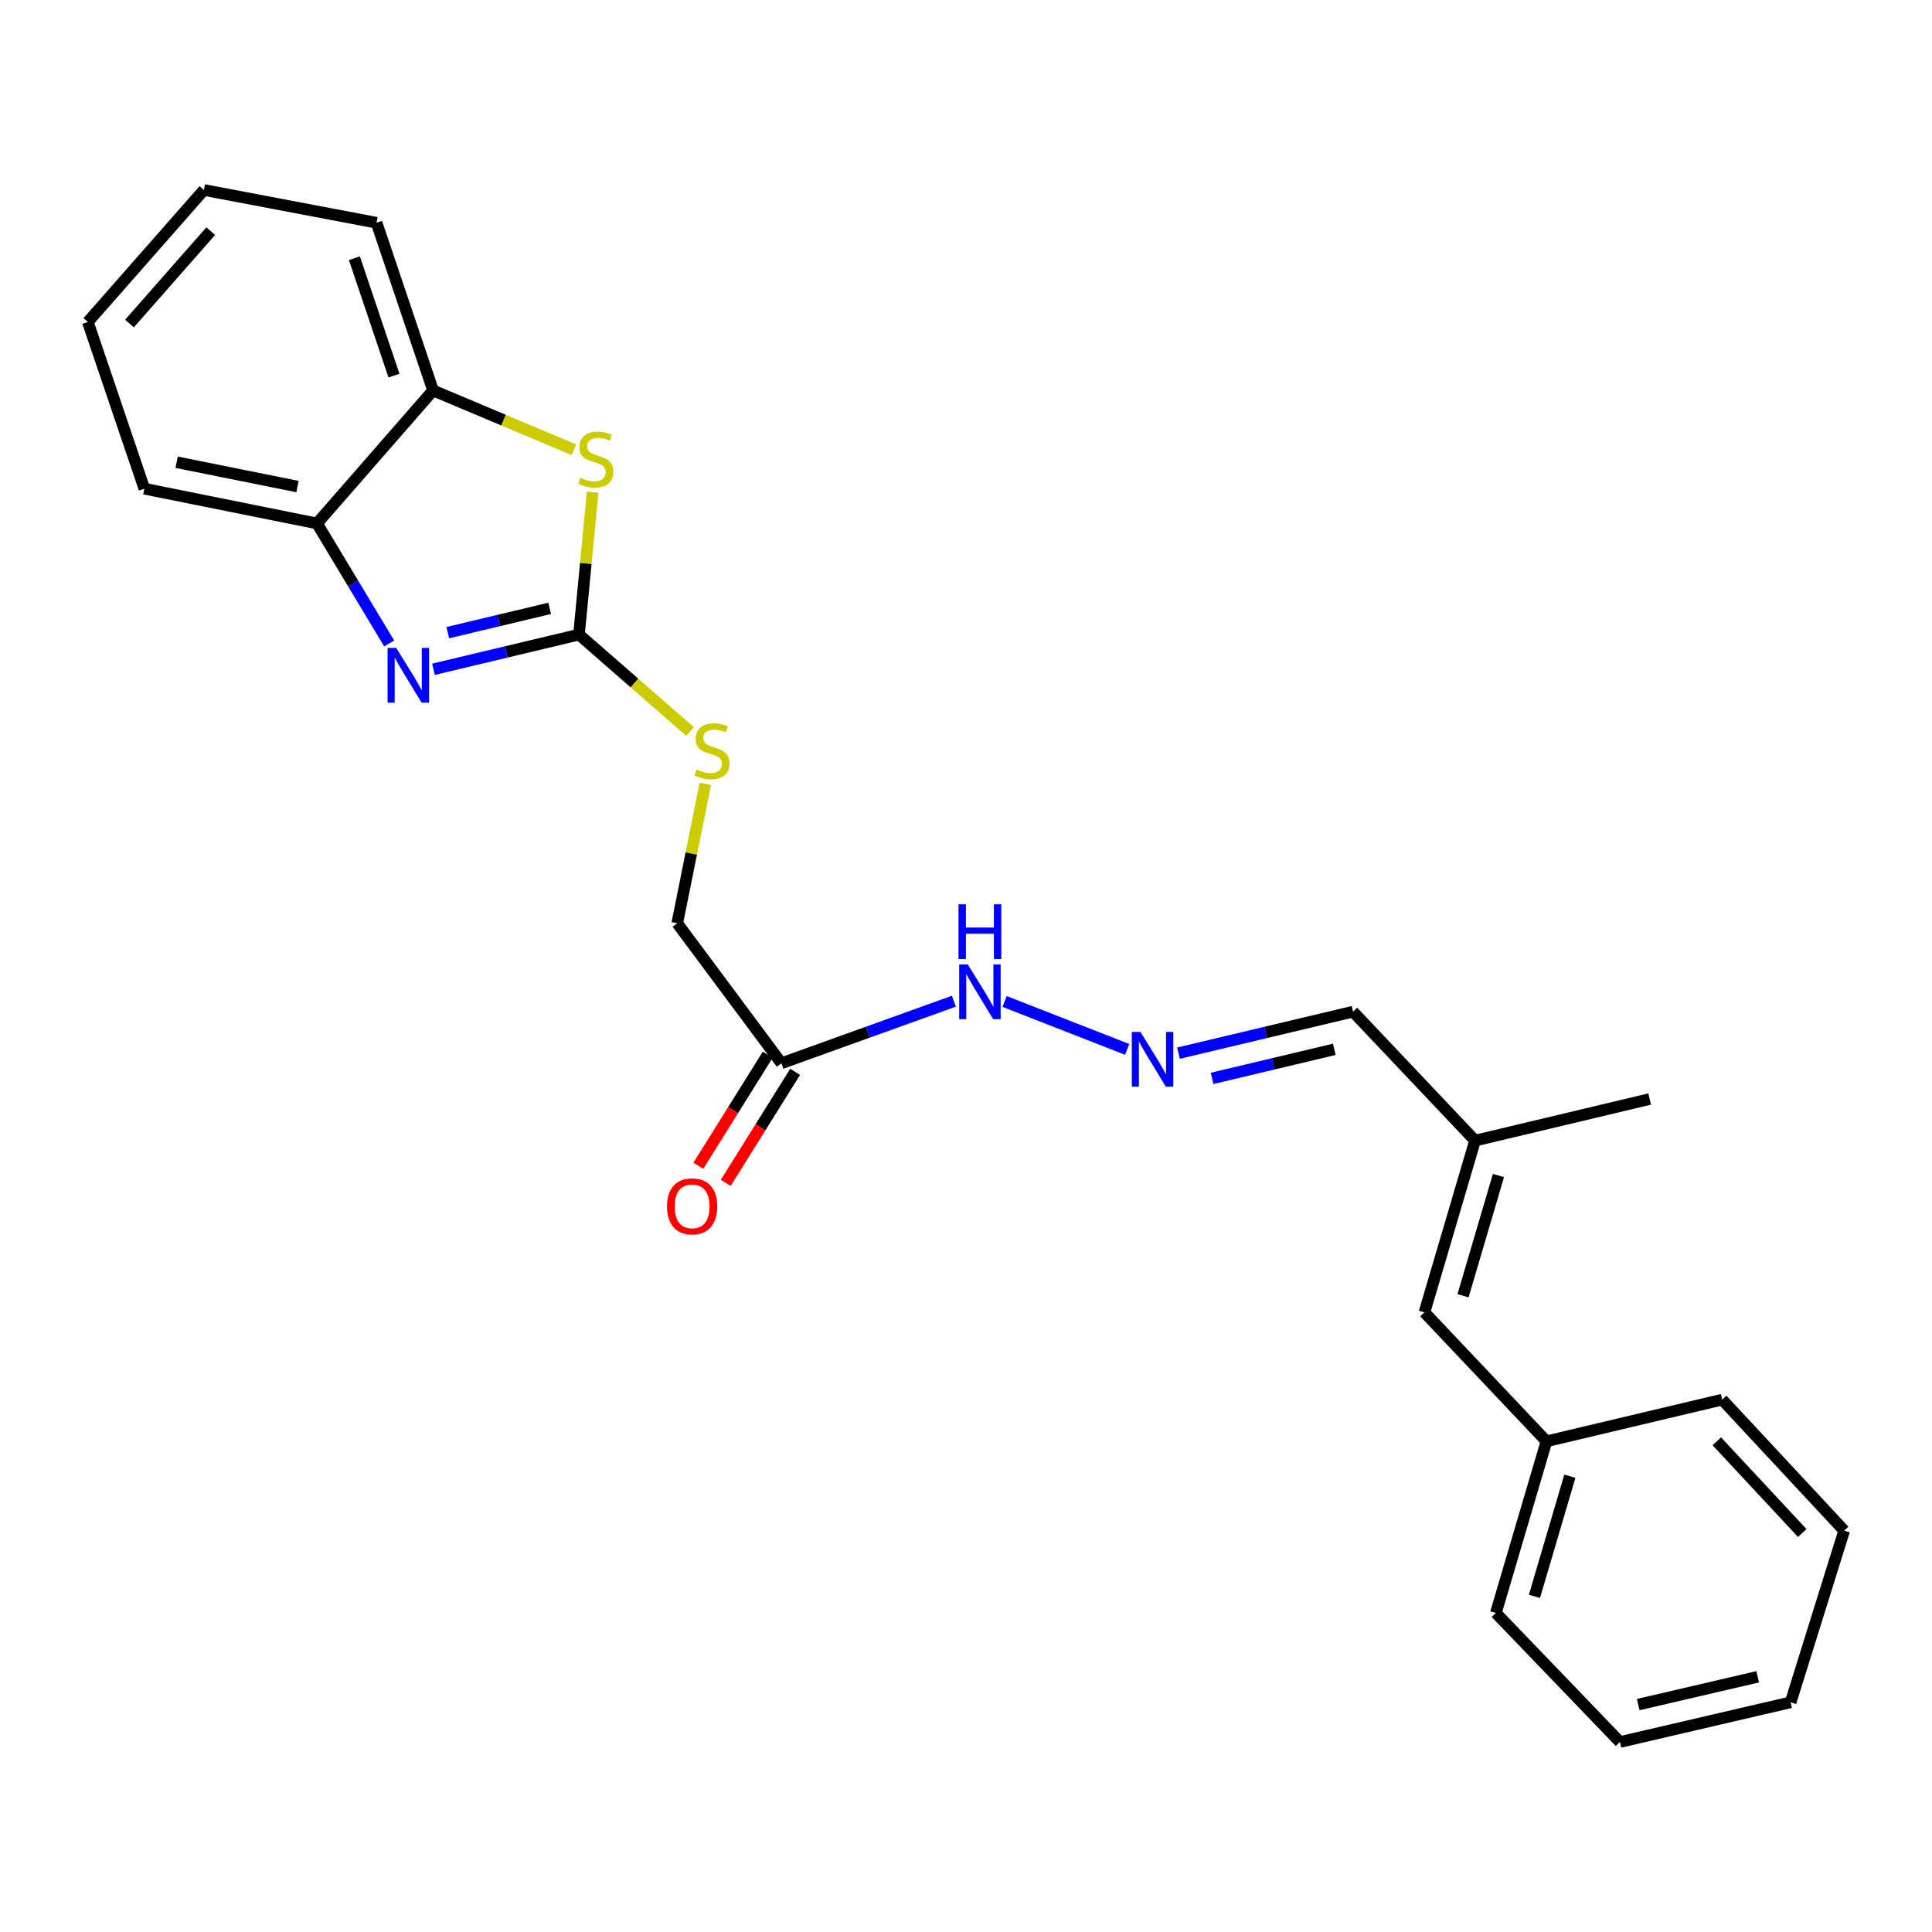<?xml version='1.0' encoding='iso-8859-1'?>
<svg version='1.1' baseProfile='full'
              xmlns='http://www.w3.org/2000/svg'
                      xmlns:rdkit='http://www.rdkit.org/xml'
                      xmlns:xlink='http://www.w3.org/1999/xlink'
                  xml:space='preserve'
width='1000px' height='1000px' viewBox='0 0 1000 1000'>
<!-- END OF HEADER -->
<rect style='opacity:1.0;fill:#FFFFFF;stroke:none' width='1000' height='1000' x='0' y='0'> </rect>
<path class='bond-0' d='M 299.683,328.461 L 262.019,337.442' style='fill:none;fill-rule:evenodd;stroke:#000000;stroke-width:6px;stroke-linecap:butt;stroke-linejoin:miter;stroke-opacity:1' />
<path class='bond-0' d='M 262.019,337.442 L 224.355,346.423' style='fill:none;fill-rule:evenodd;stroke:#0000FF;stroke-width:6px;stroke-linecap:butt;stroke-linejoin:miter;stroke-opacity:1' />
<path class='bond-0' d='M 284.505,314.886 L 258.14,321.172' style='fill:none;fill-rule:evenodd;stroke:#000000;stroke-width:6px;stroke-linecap:butt;stroke-linejoin:miter;stroke-opacity:1' />
<path class='bond-0' d='M 258.14,321.172 L 231.775,327.459' style='fill:none;fill-rule:evenodd;stroke:#0000FF;stroke-width:6px;stroke-linecap:butt;stroke-linejoin:miter;stroke-opacity:1' />
<path class='bond-1' d='M 299.683,328.461 L 303.215,291.595' style='fill:none;fill-rule:evenodd;stroke:#000000;stroke-width:6px;stroke-linecap:butt;stroke-linejoin:miter;stroke-opacity:1' />
<path class='bond-1' d='M 303.215,291.595 L 306.746,254.729' style='fill:none;fill-rule:evenodd;stroke:#CCCC00;stroke-width:6px;stroke-linecap:butt;stroke-linejoin:miter;stroke-opacity:1' />
<path class='bond-6' d='M 299.683,328.461 L 328.419,353.546' style='fill:none;fill-rule:evenodd;stroke:#000000;stroke-width:6px;stroke-linecap:butt;stroke-linejoin:miter;stroke-opacity:1' />
<path class='bond-6' d='M 328.419,353.546 L 357.154,378.631' style='fill:none;fill-rule:evenodd;stroke:#CCCC00;stroke-width:6px;stroke-linecap:butt;stroke-linejoin:miter;stroke-opacity:1' />
<path class='bond-2' d='M 201.451,333.073 L 182.768,302.003' style='fill:none;fill-rule:evenodd;stroke:#0000FF;stroke-width:6px;stroke-linecap:butt;stroke-linejoin:miter;stroke-opacity:1' />
<path class='bond-2' d='M 182.768,302.003 L 164.085,270.934' style='fill:none;fill-rule:evenodd;stroke:#000000;stroke-width:6px;stroke-linecap:butt;stroke-linejoin:miter;stroke-opacity:1' />
<path class='bond-3' d='M 297.025,232.781 L 260.592,217.44' style='fill:none;fill-rule:evenodd;stroke:#CCCC00;stroke-width:6px;stroke-linecap:butt;stroke-linejoin:miter;stroke-opacity:1' />
<path class='bond-3' d='M 260.592,217.44 L 224.158,202.099' style='fill:none;fill-rule:evenodd;stroke:#000000;stroke-width:6px;stroke-linecap:butt;stroke-linejoin:miter;stroke-opacity:1' />
<path class='bond-14' d='M 164.085,270.934 L 74.724,252.954' style='fill:none;fill-rule:evenodd;stroke:#000000;stroke-width:6px;stroke-linecap:butt;stroke-linejoin:miter;stroke-opacity:1' />
<path class='bond-14' d='M 153.98,251.84 L 91.428,239.254' style='fill:none;fill-rule:evenodd;stroke:#000000;stroke-width:6px;stroke-linecap:butt;stroke-linejoin:miter;stroke-opacity:1' />
<path class='bond-24' d='M 164.085,270.934 L 224.158,202.099' style='fill:none;fill-rule:evenodd;stroke:#000000;stroke-width:6px;stroke-linecap:butt;stroke-linejoin:miter;stroke-opacity:1' />
<path class='bond-15' d='M 224.158,202.099 L 194.898,115.293' style='fill:none;fill-rule:evenodd;stroke:#000000;stroke-width:6px;stroke-linecap:butt;stroke-linejoin:miter;stroke-opacity:1' />
<path class='bond-15' d='M 203.92,194.421 L 183.437,133.656' style='fill:none;fill-rule:evenodd;stroke:#000000;stroke-width:6px;stroke-linecap:butt;stroke-linejoin:miter;stroke-opacity:1' />
<path class='bond-4' d='M 404.469,550.344 L 350.538,477.894' style='fill:none;fill-rule:evenodd;stroke:#000000;stroke-width:6px;stroke-linecap:butt;stroke-linejoin:miter;stroke-opacity:1' />
<path class='bond-8' d='M 404.469,550.344 L 449.1,534.281' style='fill:none;fill-rule:evenodd;stroke:#000000;stroke-width:6px;stroke-linecap:butt;stroke-linejoin:miter;stroke-opacity:1' />
<path class='bond-8' d='M 449.1,534.281 L 493.732,518.219' style='fill:none;fill-rule:evenodd;stroke:#0000FF;stroke-width:6px;stroke-linecap:butt;stroke-linejoin:miter;stroke-opacity:1' />
<path class='bond-10' d='M 397.377,545.912 L 379.419,574.649' style='fill:none;fill-rule:evenodd;stroke:#000000;stroke-width:6px;stroke-linecap:butt;stroke-linejoin:miter;stroke-opacity:1' />
<path class='bond-10' d='M 379.419,574.649 L 361.461,603.385' style='fill:none;fill-rule:evenodd;stroke:#FF0000;stroke-width:6px;stroke-linecap:butt;stroke-linejoin:miter;stroke-opacity:1' />
<path class='bond-10' d='M 411.561,554.776 L 393.603,583.512' style='fill:none;fill-rule:evenodd;stroke:#000000;stroke-width:6px;stroke-linecap:butt;stroke-linejoin:miter;stroke-opacity:1' />
<path class='bond-10' d='M 393.603,583.512 L 375.645,612.249' style='fill:none;fill-rule:evenodd;stroke:#FF0000;stroke-width:6px;stroke-linecap:butt;stroke-linejoin:miter;stroke-opacity:1' />
<path class='bond-5' d='M 583.424,543.164 L 519.987,518.369' style='fill:none;fill-rule:evenodd;stroke:#0000FF;stroke-width:6px;stroke-linecap:butt;stroke-linejoin:miter;stroke-opacity:1' />
<path class='bond-11' d='M 609.968,545.113 L 655.143,534.376' style='fill:none;fill-rule:evenodd;stroke:#0000FF;stroke-width:6px;stroke-linecap:butt;stroke-linejoin:miter;stroke-opacity:1' />
<path class='bond-11' d='M 655.143,534.376 L 700.317,523.639' style='fill:none;fill-rule:evenodd;stroke:#000000;stroke-width:6px;stroke-linecap:butt;stroke-linejoin:miter;stroke-opacity:1' />
<path class='bond-11' d='M 627.388,558.164 L 659.01,550.648' style='fill:none;fill-rule:evenodd;stroke:#0000FF;stroke-width:6px;stroke-linecap:butt;stroke-linejoin:miter;stroke-opacity:1' />
<path class='bond-11' d='M 659.01,550.648 L 690.632,543.132' style='fill:none;fill-rule:evenodd;stroke:#000000;stroke-width:6px;stroke-linecap:butt;stroke-linejoin:miter;stroke-opacity:1' />
<path class='bond-12' d='M 365.065,405.71 L 357.802,441.802' style='fill:none;fill-rule:evenodd;stroke:#CCCC00;stroke-width:6px;stroke-linecap:butt;stroke-linejoin:miter;stroke-opacity:1' />
<path class='bond-12' d='M 357.802,441.802 L 350.538,477.894' style='fill:none;fill-rule:evenodd;stroke:#000000;stroke-width:6px;stroke-linecap:butt;stroke-linejoin:miter;stroke-opacity:1' />
<path class='bond-7' d='M 737.289,679.28 L 763.484,590.383' style='fill:none;fill-rule:evenodd;stroke:#000000;stroke-width:6px;stroke-linecap:butt;stroke-linejoin:miter;stroke-opacity:1' />
<path class='bond-7' d='M 757.262,670.673 L 775.598,608.445' style='fill:none;fill-rule:evenodd;stroke:#000000;stroke-width:6px;stroke-linecap:butt;stroke-linejoin:miter;stroke-opacity:1' />
<path class='bond-13' d='M 737.289,679.28 L 800.447,746.024' style='fill:none;fill-rule:evenodd;stroke:#000000;stroke-width:6px;stroke-linecap:butt;stroke-linejoin:miter;stroke-opacity:1' />
<path class='bond-9' d='M 763.484,590.383 L 700.317,523.639' style='fill:none;fill-rule:evenodd;stroke:#000000;stroke-width:6px;stroke-linecap:butt;stroke-linejoin:miter;stroke-opacity:1' />
<path class='bond-16' d='M 763.484,590.383 L 853.867,568.854' style='fill:none;fill-rule:evenodd;stroke:#000000;stroke-width:6px;stroke-linecap:butt;stroke-linejoin:miter;stroke-opacity:1' />
<path class='bond-17' d='M 800.447,746.024 L 774.253,834.874' style='fill:none;fill-rule:evenodd;stroke:#000000;stroke-width:6px;stroke-linecap:butt;stroke-linejoin:miter;stroke-opacity:1' />
<path class='bond-17' d='M 812.561,764.081 L 794.225,826.276' style='fill:none;fill-rule:evenodd;stroke:#000000;stroke-width:6px;stroke-linecap:butt;stroke-linejoin:miter;stroke-opacity:1' />
<path class='bond-18' d='M 800.447,746.024 L 891.397,724.448' style='fill:none;fill-rule:evenodd;stroke:#000000;stroke-width:6px;stroke-linecap:butt;stroke-linejoin:miter;stroke-opacity:1' />
<path class='bond-20' d='M 74.724,252.954 L 45.455,166.659' style='fill:none;fill-rule:evenodd;stroke:#000000;stroke-width:6px;stroke-linecap:butt;stroke-linejoin:miter;stroke-opacity:1' />
<path class='bond-19' d='M 194.898,115.293 L 105.537,98.335' style='fill:none;fill-rule:evenodd;stroke:#000000;stroke-width:6px;stroke-linecap:butt;stroke-linejoin:miter;stroke-opacity:1' />
<path class='bond-22' d='M 774.253,834.874 L 838.479,901.665' style='fill:none;fill-rule:evenodd;stroke:#000000;stroke-width:6px;stroke-linecap:butt;stroke-linejoin:miter;stroke-opacity:1' />
<path class='bond-21' d='M 891.397,724.448 L 954.545,792.261' style='fill:none;fill-rule:evenodd;stroke:#000000;stroke-width:6px;stroke-linecap:butt;stroke-linejoin:miter;stroke-opacity:1' />
<path class='bond-21' d='M 888.629,746.018 L 932.833,793.487' style='fill:none;fill-rule:evenodd;stroke:#000000;stroke-width:6px;stroke-linecap:butt;stroke-linejoin:miter;stroke-opacity:1' />
<path class='bond-25' d='M 105.537,98.335 L 45.455,166.659' style='fill:none;fill-rule:evenodd;stroke:#000000;stroke-width:6px;stroke-linecap:butt;stroke-linejoin:miter;stroke-opacity:1' />
<path class='bond-25' d='M 109.084,119.629 L 67.027,167.456' style='fill:none;fill-rule:evenodd;stroke:#000000;stroke-width:6px;stroke-linecap:butt;stroke-linejoin:miter;stroke-opacity:1' />
<path class='bond-23' d='M 954.545,792.261 L 926.818,881.111' style='fill:none;fill-rule:evenodd;stroke:#000000;stroke-width:6px;stroke-linecap:butt;stroke-linejoin:miter;stroke-opacity:1' />
<path class='bond-26' d='M 838.479,901.665 L 926.818,881.111' style='fill:none;fill-rule:evenodd;stroke:#000000;stroke-width:6px;stroke-linecap:butt;stroke-linejoin:miter;stroke-opacity:1' />
<path class='bond-26' d='M 847.94,882.291 L 909.777,867.904' style='fill:none;fill-rule:evenodd;stroke:#000000;stroke-width:6px;stroke-linecap:butt;stroke-linejoin:miter;stroke-opacity:1' />
<path  class='atom-1' d='M 205.084 335.366
L 214.364 350.366
Q 215.284 351.846, 216.764 354.526
Q 218.244 357.206, 218.324 357.366
L 218.324 335.366
L 222.084 335.366
L 222.084 363.686
L 218.204 363.686
L 208.244 347.286
Q 207.084 345.366, 205.844 343.166
Q 204.644 340.966, 204.284 340.286
L 204.284 363.686
L 200.604 363.686
L 200.604 335.366
L 205.084 335.366
' fill='#0000FF'/>
<path  class='atom-2' d='M 300.39 247.286
Q 300.71 247.406, 302.03 247.966
Q 303.35 248.526, 304.79 248.886
Q 306.27 249.206, 307.71 249.206
Q 310.39 249.206, 311.95 247.926
Q 313.51 246.606, 313.51 244.326
Q 313.51 242.766, 312.71 241.806
Q 311.95 240.846, 310.75 240.326
Q 309.55 239.806, 307.55 239.206
Q 305.03 238.446, 303.51 237.726
Q 302.03 237.006, 300.95 235.486
Q 299.91 233.966, 299.91 231.406
Q 299.91 227.846, 302.31 225.646
Q 304.75 223.446, 309.55 223.446
Q 312.83 223.446, 316.55 225.006
L 315.63 228.086
Q 312.23 226.686, 309.67 226.686
Q 306.91 226.686, 305.39 227.846
Q 303.87 228.966, 303.91 230.926
Q 303.91 232.446, 304.67 233.366
Q 305.47 234.286, 306.59 234.806
Q 307.75 235.326, 309.67 235.926
Q 312.23 236.726, 313.75 237.526
Q 315.27 238.326, 316.35 239.966
Q 317.47 241.566, 317.47 244.326
Q 317.47 248.246, 314.83 250.366
Q 312.23 252.446, 307.87 252.446
Q 305.35 252.446, 303.43 251.886
Q 301.55 251.366, 299.31 250.446
L 300.39 247.286
' fill='#CCCC00'/>
<path  class='atom-6' d='M 590.302 534.14
L 599.582 549.14
Q 600.502 550.62, 601.982 553.3
Q 603.462 555.98, 603.542 556.14
L 603.542 534.14
L 607.302 534.14
L 607.302 562.46
L 603.422 562.46
L 593.462 546.06
Q 592.302 544.14, 591.062 541.94
Q 589.862 539.74, 589.502 539.06
L 589.502 562.46
L 585.822 562.46
L 585.822 534.14
L 590.302 534.14
' fill='#0000FF'/>
<path  class='atom-7' d='M 360.518 398.272
Q 360.838 398.392, 362.158 398.952
Q 363.478 399.512, 364.918 399.872
Q 366.398 400.192, 367.838 400.192
Q 370.518 400.192, 372.078 398.912
Q 373.638 397.592, 373.638 395.312
Q 373.638 393.752, 372.838 392.792
Q 372.078 391.832, 370.878 391.312
Q 369.678 390.792, 367.678 390.192
Q 365.158 389.432, 363.638 388.712
Q 362.158 387.992, 361.078 386.472
Q 360.038 384.952, 360.038 382.392
Q 360.038 378.832, 362.438 376.632
Q 364.878 374.432, 369.678 374.432
Q 372.958 374.432, 376.678 375.992
L 375.758 379.072
Q 372.358 377.672, 369.798 377.672
Q 367.038 377.672, 365.518 378.832
Q 363.998 379.952, 364.038 381.912
Q 364.038 383.432, 364.798 384.352
Q 365.598 385.272, 366.718 385.792
Q 367.878 386.312, 369.798 386.912
Q 372.358 387.712, 373.878 388.512
Q 375.398 389.312, 376.478 390.952
Q 377.598 392.552, 377.598 395.312
Q 377.598 399.232, 374.958 401.352
Q 372.358 403.432, 367.998 403.432
Q 365.478 403.432, 363.558 402.872
Q 361.678 402.352, 359.438 401.432
L 360.518 398.272
' fill='#CCCC00'/>
<path  class='atom-9' d='M 500.941 499.211
L 510.221 514.211
Q 511.141 515.691, 512.621 518.371
Q 514.101 521.051, 514.181 521.211
L 514.181 499.211
L 517.941 499.211
L 517.941 527.531
L 514.061 527.531
L 504.101 511.131
Q 502.941 509.211, 501.701 507.011
Q 500.501 504.811, 500.141 504.131
L 500.141 527.531
L 496.461 527.531
L 496.461 499.211
L 500.941 499.211
' fill='#0000FF'/>
<path  class='atom-9' d='M 496.121 468.059
L 499.961 468.059
L 499.961 480.099
L 514.441 480.099
L 514.441 468.059
L 518.281 468.059
L 518.281 496.379
L 514.441 496.379
L 514.441 483.299
L 499.961 483.299
L 499.961 496.379
L 496.121 496.379
L 496.121 468.059
' fill='#0000FF'/>
<path  class='atom-11' d='M 345.241 624.398
Q 345.241 617.598, 348.601 613.798
Q 351.961 609.998, 358.241 609.998
Q 364.521 609.998, 367.881 613.798
Q 371.241 617.598, 371.241 624.398
Q 371.241 631.278, 367.841 635.198
Q 364.441 639.078, 358.241 639.078
Q 352.001 639.078, 348.601 635.198
Q 345.241 631.318, 345.241 624.398
M 358.241 635.878
Q 362.561 635.878, 364.881 632.998
Q 367.241 630.078, 367.241 624.398
Q 367.241 618.838, 364.881 616.038
Q 362.561 613.198, 358.241 613.198
Q 353.921 613.198, 351.561 615.998
Q 349.241 618.798, 349.241 624.398
Q 349.241 630.118, 351.561 632.998
Q 353.921 635.878, 358.241 635.878
' fill='#FF0000'/>
</svg>
